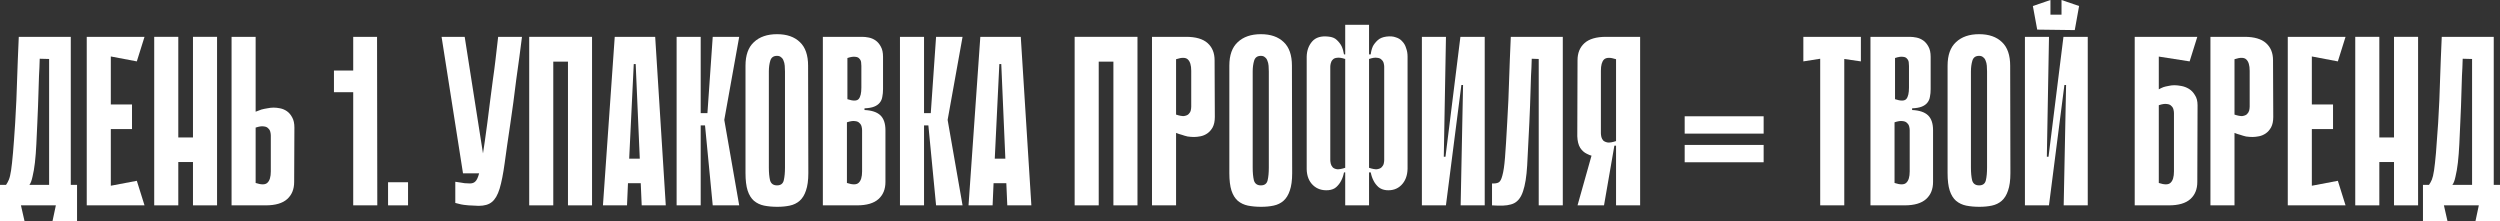 <?xml version="1.0" encoding="UTF-8"?> <svg xmlns="http://www.w3.org/2000/svg" viewBox="0 0 322.36 28.528" fill="none"><rect x="0" y="0" width="322.36" height="28.528" fill="#333333" stroke="none"/><path d="M2.701 26.479L3.166 28.528H0V23.841H0.776C0.921 23.634 1.045 23.406 1.149 23.158C1.252 22.909 1.345 22.516 1.428 21.978C1.511 21.419 1.594 20.664 1.676 19.712C1.759 18.76 1.852 17.477 1.956 15.863C2.018 14.787 2.07 13.804 2.111 12.914C2.152 12.024 2.183 11.155 2.204 10.306C2.245 9.458 2.276 8.588 2.297 7.699C2.339 6.809 2.38 5.826 2.421 4.75H9.127V23.841H9.934V28.528H6.767L7.202 26.479H2.701ZM6.333 23.841V7.605L5.122 7.574C5.101 8.381 5.07 9.116 5.029 9.778C5.008 10.441 4.988 11.093 4.967 11.734C4.946 12.355 4.925 12.996 4.905 13.659C4.884 14.321 4.853 15.056 4.812 15.863C4.77 16.815 4.729 17.725 4.687 18.595C4.646 19.464 4.584 20.26 4.501 20.985C4.418 21.688 4.315 22.289 4.191 22.785C4.087 23.282 3.953 23.634 3.787 23.841H6.333Z" fill="white"></path><path d="M11.185 4.75H14.289V26.479H11.185V4.75ZM17.642 7.916L11.744 6.798L11.495 4.75H18.635L17.642 7.916ZM17.021 16.639H12.023V13.472H17.021V16.639ZM11.495 26.479L11.744 24.431L17.642 23.313L18.635 26.479H11.495Z" fill="white"></path><path d="M24.883 4.75H27.988V26.479H24.883V4.75ZM19.885 4.75H22.99V26.479H19.885V4.75ZM27.025 20.892H21.127V17.725H27.025V20.892Z" fill="white"></path><path d="M32.963 14.404C33.212 14.3 33.46 14.207 33.708 14.124C33.936 14.062 34.184 14.011 34.453 13.969C34.743 13.907 35.023 13.876 35.291 13.876C35.54 13.876 35.819 13.907 36.13 13.969C36.44 14.031 36.73 14.155 36.999 14.342C37.268 14.528 37.496 14.797 37.682 15.149C37.868 15.48 37.961 15.915 37.961 16.453L37.93 23.468C37.93 24.399 37.63 25.134 37.03 25.672C36.43 26.21 35.509 26.479 34.267 26.479H29.859V4.75H32.963V14.404ZM32.963 23.592C33.708 23.841 34.215 23.83 34.485 23.561C34.774 23.292 34.919 22.806 34.919 22.102V17.477C34.919 17.332 34.898 17.177 34.857 17.011C34.816 16.825 34.722 16.67 34.578 16.546C34.453 16.401 34.257 16.318 33.988 16.297C33.739 16.256 33.398 16.308 32.963 16.453V23.592Z" fill="white"></path><path d="M48.65 26.479H45.545V11.889H43.062V9.095H45.545V4.75H48.618L48.65 26.479Z" fill="white"></path><path d="M50.038 26.479V23.499H52.614V26.479H50.038Z" fill="white"></path><path d="M67.307 4.75C67.204 5.557 67.09 6.436 66.966 7.388C66.842 8.34 66.707 9.313 66.562 10.306C66.438 11.3 66.314 12.272 66.19 13.224C66.065 14.176 65.941 15.056 65.817 15.863C65.507 17.932 65.258 19.66 65.072 21.047C64.886 22.413 64.668 23.51 64.42 24.337C64.172 25.145 63.841 25.714 63.427 26.045C63.034 26.376 62.464 26.542 61.72 26.542C61.554 26.542 61.347 26.531 61.099 26.511C60.871 26.511 60.643 26.5 60.416 26.479C60.209 26.459 60.012 26.438 59.826 26.417C59.64 26.397 59.515 26.376 59.453 26.355L58.708 26.169V23.437C58.915 23.479 59.122 23.51 59.329 23.53C59.515 23.572 59.712 23.603 59.919 23.623C60.147 23.644 60.374 23.654 60.602 23.654C60.892 23.654 61.119 23.572 61.285 23.406C61.471 23.241 61.637 22.889 61.781 22.351C61.947 21.792 62.102 21.006 62.247 19.991C62.413 18.957 62.609 17.58 62.837 15.863C62.982 14.787 63.106 13.804 63.21 12.914C63.334 12.024 63.448 11.155 63.551 10.306C63.675 9.458 63.789 8.588 63.893 7.699C63.996 6.809 64.11 5.826 64.234 4.75H67.307ZM59.702 22.351L56.939 4.75H59.919L62.682 22.351H59.702Z" fill="white"></path><path d="M73.236 4.75H76.34V26.479H73.236V4.75ZM68.238 4.75H71.342V26.479H68.238V4.75ZM76.03 7.947H70.132V4.75H76.03V7.947Z" fill="white"></path><path d="M85.848 26.479H82.744L82.62 23.623H80.974L80.85 26.479H77.746L79.267 4.75H84.482L85.848 26.479ZM82.496 20.457L81.968 8.257H81.719L81.13 20.457H82.496Z" fill="white"></path><path d="M90.35 14.59H91.219L91.902 4.75H95.316L93.392 15.459L95.316 26.479H91.902L90.909 16.173H90.35V14.59ZM87.245 4.75H90.35V26.479H87.245V4.75Z" fill="white"></path><path d="M104.23 22.32C104.23 23.251 104.126 24.006 103.919 24.586C103.733 25.145 103.464 25.579 103.112 25.89C102.76 26.2 102.336 26.407 101.84 26.511C101.364 26.614 100.826 26.666 100.225 26.666C99.605 26.666 99.035 26.614 98.518 26.511C98.021 26.407 97.587 26.2 97.214 25.89C96.863 25.579 96.593 25.145 96.407 24.586C96.221 24.006 96.128 23.251 96.128 22.32V8.475C96.128 7.109 96.49 6.095 97.214 5.432C97.939 4.75 98.932 4.408 100.194 4.408C101.457 4.408 102.44 4.75 103.143 5.432C103.847 6.095 104.199 7.109 104.199 8.475L104.23 22.32ZM100.194 7.202C99.739 7.202 99.449 7.409 99.325 7.823C99.201 8.237 99.139 8.702 99.139 9.22V21.606C99.139 22.268 99.191 22.816 99.294 23.251C99.418 23.686 99.718 23.903 100.194 23.903C100.67 23.903 100.96 23.686 101.063 23.251C101.167 22.816 101.219 22.268 101.219 21.606V9.22C101.219 8.971 101.208 8.723 101.188 8.475C101.167 8.226 101.115 8.009 101.032 7.823C100.971 7.636 100.867 7.492 100.722 7.388C100.598 7.264 100.422 7.202 100.194 7.202Z" fill="white"></path><path d="M106.102 4.75H111.192C111.441 4.75 111.72 4.781 112.031 4.843C112.341 4.905 112.631 5.029 112.9 5.215C113.169 5.401 113.396 5.67 113.583 6.022C113.769 6.353 113.862 6.788 113.862 7.326V11.486C113.862 11.858 113.831 12.189 113.769 12.479C113.727 12.769 113.614 13.028 113.428 13.255C113.262 13.462 113.024 13.628 112.713 13.752C112.403 13.876 111.989 13.948 111.472 13.969V14.186C112.403 14.228 113.086 14.456 113.521 14.869C113.955 15.283 114.173 15.925 114.173 16.794V23.468C114.173 24.399 113.872 25.134 113.272 25.672C112.672 26.21 111.751 26.479 110.51 26.479H106.102V4.75ZM109.268 12.79C110.013 13.038 110.499 13.028 110.727 12.759C110.954 12.489 111.068 12.003 111.068 11.3V8.506C111.068 8.361 111.058 8.206 111.037 8.04C111.017 7.854 110.944 7.699 110.82 7.574C110.717 7.43 110.541 7.347 110.292 7.326C110.044 7.285 109.702 7.336 109.268 7.481V12.79ZM109.206 23.592C109.951 23.841 110.458 23.83 110.727 23.561C111.017 23.292 111.161 22.806 111.161 22.102V16.794C111.161 16.649 111.141 16.494 111.099 16.328C111.058 16.142 110.965 15.987 110.82 15.863C110.696 15.718 110.499 15.635 110.23 15.614C109.982 15.573 109.64 15.625 109.206 15.77V23.592Z" fill="white"></path><path d="M119.149 14.59H120.018L120.701 4.75H124.116L122.191 15.459L124.116 26.479H120.701L119.708 16.173H119.149V14.59ZM116.045 4.75H119.149V26.479H116.045V4.75Z" fill="white"></path><path d="M132.988 26.479H129.884L129.76 23.623H128.114L127.99 26.479H124.886L126.407 4.75H131.622L132.988 26.479ZM129.635 20.457L129.108 8.257H128.859L128.269 20.457H129.635Z" fill="white"></path><path d="M143.567 4.75H146.671V26.479H143.567V4.75ZM138.569 4.75H141.673V26.479H138.569V4.75ZM146.361 7.947H140.462V4.75H146.361V7.947Z" fill="white"></path><path d="M151.647 17.136V26.479H148.543V4.75H152.95C154.192 4.75 155.113 5.019 155.713 5.557C156.314 6.095 156.614 6.829 156.614 7.761L156.645 15.087C156.645 15.625 156.551 16.07 156.365 16.422C156.179 16.753 155.951 17.011 155.682 17.198C155.413 17.384 155.124 17.508 154.813 17.57C154.503 17.632 154.223 17.663 153.975 17.663C153.706 17.663 153.427 17.643 153.137 17.601C152.868 17.539 152.619 17.467 152.392 17.384C152.143 17.322 151.895 17.239 151.647 17.136ZM151.647 7.636V14.776C152.081 14.921 152.423 14.983 152.671 14.963C152.94 14.921 153.137 14.838 153.261 14.714C153.406 14.569 153.499 14.414 153.54 14.249C153.582 14.062 153.602 13.897 153.602 13.752V9.127C153.602 8.423 153.458 7.937 153.168 7.668C152.899 7.398 152.392 7.388 151.647 7.636Z" fill="white"></path><path d="M166.618 22.32C166.618 23.251 166.515 24.006 166.308 24.586C166.122 25.145 165.853 25.579 165.501 25.89C165.149 26.2 164.725 26.407 164.228 26.511C163.752 26.614 163.214 26.666 162.614 26.666C161.993 26.666 161.424 26.614 160.907 26.511C160.41 26.407 159.975 26.2 159.603 25.89C159.251 25.579 158.982 25.145 158.795 24.586C158.609 24.006 158.516 23.251 158.516 22.32V8.475C158.516 7.109 158.878 6.095 159.603 5.432C160.327 4.75 161.32 4.408 162.583 4.408C163.845 4.408 164.828 4.75 165.532 5.432C166.235 6.095 166.587 7.109 166.587 8.475L166.618 22.32ZM162.583 7.202C162.128 7.202 161.838 7.409 161.713 7.823C161.589 8.237 161.527 8.702 161.527 9.22V21.606C161.527 22.268 161.579 22.816 161.682 23.251C161.807 23.686 162.107 23.903 162.583 23.903C163.059 23.903 163.348 23.686 163.452 23.251C163.555 22.816 163.607 22.268 163.607 21.606V9.22C163.607 8.971 163.597 8.723 163.576 8.475C163.555 8.226 163.504 8.009 163.421 7.823C163.359 7.636 163.255 7.492 163.111 7.388C162.986 7.264 162.81 7.202 162.583 7.202Z" fill="white"></path><path d="M178.485 8.599C178.485 8.475 178.465 8.33 178.423 8.164C178.382 7.978 178.289 7.823 178.144 7.699C178.02 7.554 177.823 7.471 177.554 7.45C177.306 7.409 176.964 7.461 176.53 7.605V21.637C176.964 21.782 177.306 21.844 177.554 21.823C177.823 21.782 178.02 21.699 178.144 21.575C178.289 21.43 178.382 21.275 178.423 21.109C178.465 20.923 178.485 20.768 178.485 20.643V8.599ZM173.457 7.605C173.022 7.461 172.67 7.409 172.401 7.45C172.153 7.471 171.967 7.554 171.843 7.699C171.718 7.823 171.635 7.978 171.594 8.164C171.553 8.33 171.532 8.475 171.532 8.599V20.643C171.532 20.768 171.553 20.923 171.594 21.109C171.635 21.275 171.718 21.43 171.843 21.575C171.967 21.699 172.153 21.782 172.401 21.823C172.67 21.844 173.022 21.782 173.457 21.637V7.605ZM178.765 4.718C179.241 4.656 179.644 4.687 179.976 4.812C180.327 4.915 180.607 5.091 180.814 5.339C181.041 5.567 181.207 5.857 181.31 6.209C181.435 6.54 181.497 6.902 181.497 7.295V21.761C181.476 22.651 181.207 23.354 180.689 23.872C180.193 24.368 179.551 24.586 178.765 24.524C178.351 24.482 178.01 24.348 177.741 24.12C177.471 23.872 177.264 23.603 177.12 23.313C176.954 23.003 176.83 22.64 176.747 22.227H176.53V26.479H173.457V22.227H173.301C173.219 22.64 173.095 23.003 172.929 23.313C172.784 23.603 172.577 23.872 172.308 24.12C172.06 24.348 171.718 24.482 171.284 24.524C170.477 24.586 169.814 24.368 169.297 23.872C168.78 23.375 168.511 22.692 168.49 21.823V7.295C168.511 6.509 168.748 5.857 169.204 5.339C169.659 4.822 170.352 4.615 171.284 4.718C171.76 4.76 172.122 4.905 172.37 5.153C172.639 5.401 172.846 5.67 172.991 5.96C173.136 6.271 173.239 6.622 173.301 7.016H173.457V3.197H176.53V7.016H176.747C176.789 6.643 176.882 6.291 177.027 5.96C177.171 5.691 177.378 5.432 177.647 5.184C177.916 4.936 178.289 4.781 178.765 4.718Z" fill="white"></path><path d="M188.653 10.958H188.435L186.448 26.448V26.479H183.344V4.75H186.448L186.169 20.209H186.387L188.311 4.75H191.446V26.479H188.342L188.653 10.958Z" fill="white"></path><path d="M198.409 7.605L197.509 7.574C197.488 8.381 197.457 9.116 197.415 9.778C197.395 10.441 197.374 11.093 197.354 11.734C197.333 12.355 197.312 12.996 197.291 13.659C197.271 14.321 197.24 15.056 197.198 15.863C197.095 18.119 197.002 19.95 196.919 21.357C196.836 22.765 196.66 23.861 196.391 24.648C196.143 25.413 195.76 25.931 195.242 26.2C194.746 26.448 194.032 26.552 193.101 26.511L192.387 26.479V23.654C192.739 23.675 193.018 23.634 193.225 23.53C193.432 23.427 193.597 23.127 193.721 22.63C193.866 22.133 193.98 21.357 194.063 20.302C194.146 19.246 194.239 17.767 194.342 15.863C194.404 14.787 194.456 13.804 194.497 12.914C194.539 12.024 194.57 11.155 194.591 10.306C194.632 9.458 194.663 8.588 194.684 7.699C194.725 6.809 194.767 5.826 194.808 4.75H201.513V26.479H198.409V7.605Z" fill="white"></path><path d="M208.38 18.781H208.194C208.111 18.781 208.039 18.853 207.977 18.998C207.915 19.122 207.821 19.267 207.697 19.433C207.573 19.578 207.387 19.722 207.139 19.867C206.911 20.012 206.58 20.105 206.145 20.147C205.918 20.167 205.659 20.157 205.369 20.116C205.1 20.054 204.852 19.96 204.624 19.836C204.272 19.671 203.983 19.412 203.755 19.06C203.527 18.688 203.403 18.191 203.382 17.57L203.413 7.761C203.413 6.829 203.714 6.095 204.314 5.557C204.914 5.019 205.835 4.75 207.077 4.75H211.485V26.479H208.38V18.781ZM208.38 7.636C207.635 7.388 207.118 7.398 206.828 7.668C206.559 7.937 206.425 8.423 206.425 9.127V17.167C206.425 17.311 206.445 17.477 206.487 17.663C206.528 17.829 206.611 17.984 206.735 18.129C206.88 18.253 207.077 18.336 207.325 18.377C207.594 18.398 207.946 18.336 208.38 18.191V7.636ZM205.711 18.315L208.163 18.781L206.828 26.479H203.413L205.711 18.315Z" fill="white"></path><path d="M217.229 14.994H227.411V17.229H217.229V14.994ZM227.411 20.923H217.229V18.688H227.411V20.923Z" fill="white"></path><path d="M239.95 7.916L237.808 7.605V26.479H234.704V7.574L232.531 7.916V4.75H239.95V7.916Z" fill="white"></path><path d="M241.185 4.75H246.276C246.525 4.75 246.804 4.781 247.114 4.843C247.425 4.905 247.715 5.029 247.984 5.215C248.253 5.401 248.48 5.67 248.667 6.022C248.853 6.353 248.946 6.788 248.946 7.326V11.486C248.946 11.858 248.915 12.189 248.853 12.479C248.811 12.769 248.698 13.028 248.511 13.255C248.346 13.462 248.108 13.628 247.797 13.752C247.487 13.876 247.073 13.948 246.556 13.969V14.186C247.487 14.228 248.17 14.456 248.605 14.869C249.039 15.283 249.256 15.925 249.256 16.794V23.468C249.256 24.399 248.956 25.134 248.356 25.672C247.756 26.21 246.835 26.479 245.593 26.479H241.185V4.75ZM244.352 12.79C245.097 13.038 245.583 13.028 245.811 12.759C246.038 12.489 246.152 12.003 246.152 11.3V8.506C246.152 8.361 246.142 8.206 246.121 8.04C246.1 7.854 246.028 7.699 245.904 7.574C245.8 7.43 245.624 7.347 245.376 7.326C245.128 7.285 244.786 7.336 244.352 7.481V12.79ZM244.29 23.592C245.035 23.841 245.542 23.83 245.811 23.561C246.1 23.292 246.245 22.806 246.245 22.102V16.794C246.245 16.649 246.225 16.494 246.183 16.328C246.142 16.142 246.049 15.987 245.904 15.863C245.78 15.718 245.583 15.635 245.314 15.614C245.066 15.573 244.724 15.625 244.29 15.77V23.592Z" fill="white"></path><path d="M259.23 22.32C259.23 23.251 259.128 24.006 258.92 24.586C258.733 25.145 258.466 25.579 258.113 25.89C257.761 26.2 257.336 26.407 256.841 26.511C256.364 26.614 255.827 26.666 255.227 26.666C254.605 26.666 254.037 26.614 253.52 26.511C253.023 26.407 252.588 26.2 252.216 25.89C251.863 25.579 251.594 25.145 251.409 24.586C251.221 24.006 251.129 23.251 251.129 22.32V8.475C251.129 7.109 251.491 6.095 252.216 5.432C252.94 4.75 253.932 4.408 255.194 4.408C256.456 4.408 257.441 4.75 258.143 5.432C258.848 6.095 259.2 7.109 259.2 8.475L259.23 22.32ZM255.194 7.202C254.74 7.202 254.45 7.409 254.325 7.823C254.202 8.237 254.14 8.702 254.14 9.22V21.606C254.14 22.268 254.192 22.816 254.295 23.251C254.42 23.686 254.72 23.903 255.194 23.903C255.672 23.903 255.962 23.686 256.064 23.251C256.169 22.816 256.219 22.268 256.219 21.606V9.22C256.219 8.971 256.209 8.723 256.189 8.475C256.169 8.226 256.117 8.009 256.034 7.823C255.972 7.636 255.867 7.492 255.722 7.388C255.599 7.264 255.422 7.202 255.194 7.202Z" fill="white"></path><path d="M267.529 3.88L262.686 3.818V1.894H267.529V3.88ZM264.393 3.818H262.686L262.126 0.776L264.393 0V3.818ZM268.086 0.776L267.529 3.88L265.82 3.849V0L268.086 0.776ZM266.41 10.958H266.192L264.206 26.448V26.479H261.102V4.75H264.206L263.928 20.209H264.146L266.07 4.75H269.203V26.479H266.1L266.41 10.958Z" fill="white"></path><path d="M278.364 11.517C278.549 11.413 278.747 11.32 278.954 11.237C279.139 11.175 279.356 11.124 279.606 11.082C279.854 11.02 280.114 10.989 280.381 10.989C280.631 10.989 280.921 11.02 281.251 11.082C281.603 11.144 281.933 11.268 282.245 11.455C282.555 11.641 282.812 11.91 283.02 12.262C283.247 12.593 283.362 13.028 283.362 13.566L283.33 23.468C283.33 24.399 283.03 25.134 282.43 25.672C281.83 26.21 280.908 26.479 279.666 26.479H275.258V4.75H283.33L282.338 7.916L278.364 7.295V11.517ZM278.364 23.592C279.109 23.841 279.616 23.83 279.884 23.561C280.174 23.292 280.319 22.806 280.319 22.102V14.59C280.319 14.445 280.299 14.29 280.256 14.124C280.216 13.938 280.124 13.783 279.979 13.659C279.854 13.514 279.656 13.431 279.389 13.41C279.139 13.369 278.799 13.421 278.364 13.566V23.592Z" fill="white"></path><path d="M288.125 17.136V26.479H285.022V4.75H289.43C290.672 4.75 291.591 5.019 292.191 5.557C292.791 6.095 293.093 6.829 293.093 7.761L293.123 15.087C293.123 15.625 293.031 16.07 292.843 16.422C292.658 16.753 292.431 17.011 292.161 17.198C291.891 17.384 291.601 17.508 291.291 17.57C290.981 17.632 290.702 17.663 290.454 17.663C290.184 17.663 289.904 17.643 289.615 17.601C289.347 17.539 289.097 17.467 288.87 17.384C288.622 17.322 288.373 17.239 288.125 17.136ZM288.125 7.636V14.776C288.56 14.921 288.902 14.983 289.15 14.963C289.42 14.921 289.615 14.838 289.739 14.714C289.884 14.569 289.977 14.414 290.019 14.249C290.059 14.062 290.082 13.897 290.082 13.752V9.127C290.082 8.423 289.937 7.937 289.647 7.668C289.377 7.398 288.87 7.388 288.125 7.636Z" fill="white"></path><path d="M294.995 4.75H298.098V26.479H294.995V4.75ZM301.452 7.916L295.554 6.798L295.305 4.75H302.444L301.452 7.916ZM300.83 16.639H295.832V13.472H300.83V16.639ZM295.305 26.479L295.554 24.431L301.452 23.313L302.444 26.479H295.305Z" fill="white"></path><path d="M308.694 4.75H311.797V26.479H308.694V4.75ZM303.696 4.75H306.8V26.479H303.696V4.75ZM310.835 20.892H304.938V17.725H310.835V20.892Z" fill="white"></path><path d="M315.128 26.479L315.593 28.528H312.427V23.841H313.202C313.347 23.634 313.472 23.406 313.577 23.158C313.679 22.909 313.772 22.516 313.854 21.978C313.937 21.419 314.021 20.664 314.104 19.712C314.186 18.76 314.279 17.477 314.384 15.863C314.444 14.787 314.496 13.804 314.539 12.914C314.579 12.024 314.611 11.155 314.631 10.306C314.671 9.458 314.704 8.588 314.724 7.699C314.766 6.809 314.806 5.826 314.849 4.75H321.553V23.841H322.36V28.528H319.194L319.629 26.479H315.128ZM318.759 23.841V7.605L317.55 7.574C317.527 8.381 317.497 9.116 317.455 9.778C317.435 10.441 317.415 11.093 317.393 11.734C317.373 12.355 317.353 12.996 317.333 13.659C317.31 14.321 317.28 15.056 317.238 15.863C317.198 16.815 317.155 17.725 317.115 18.595C317.073 19.464 317.01 20.26 316.928 20.985C316.845 21.688 316.743 22.289 316.618 22.785C316.515 23.282 316.38 23.634 316.213 23.841H318.759Z" fill="white"></path></svg> 